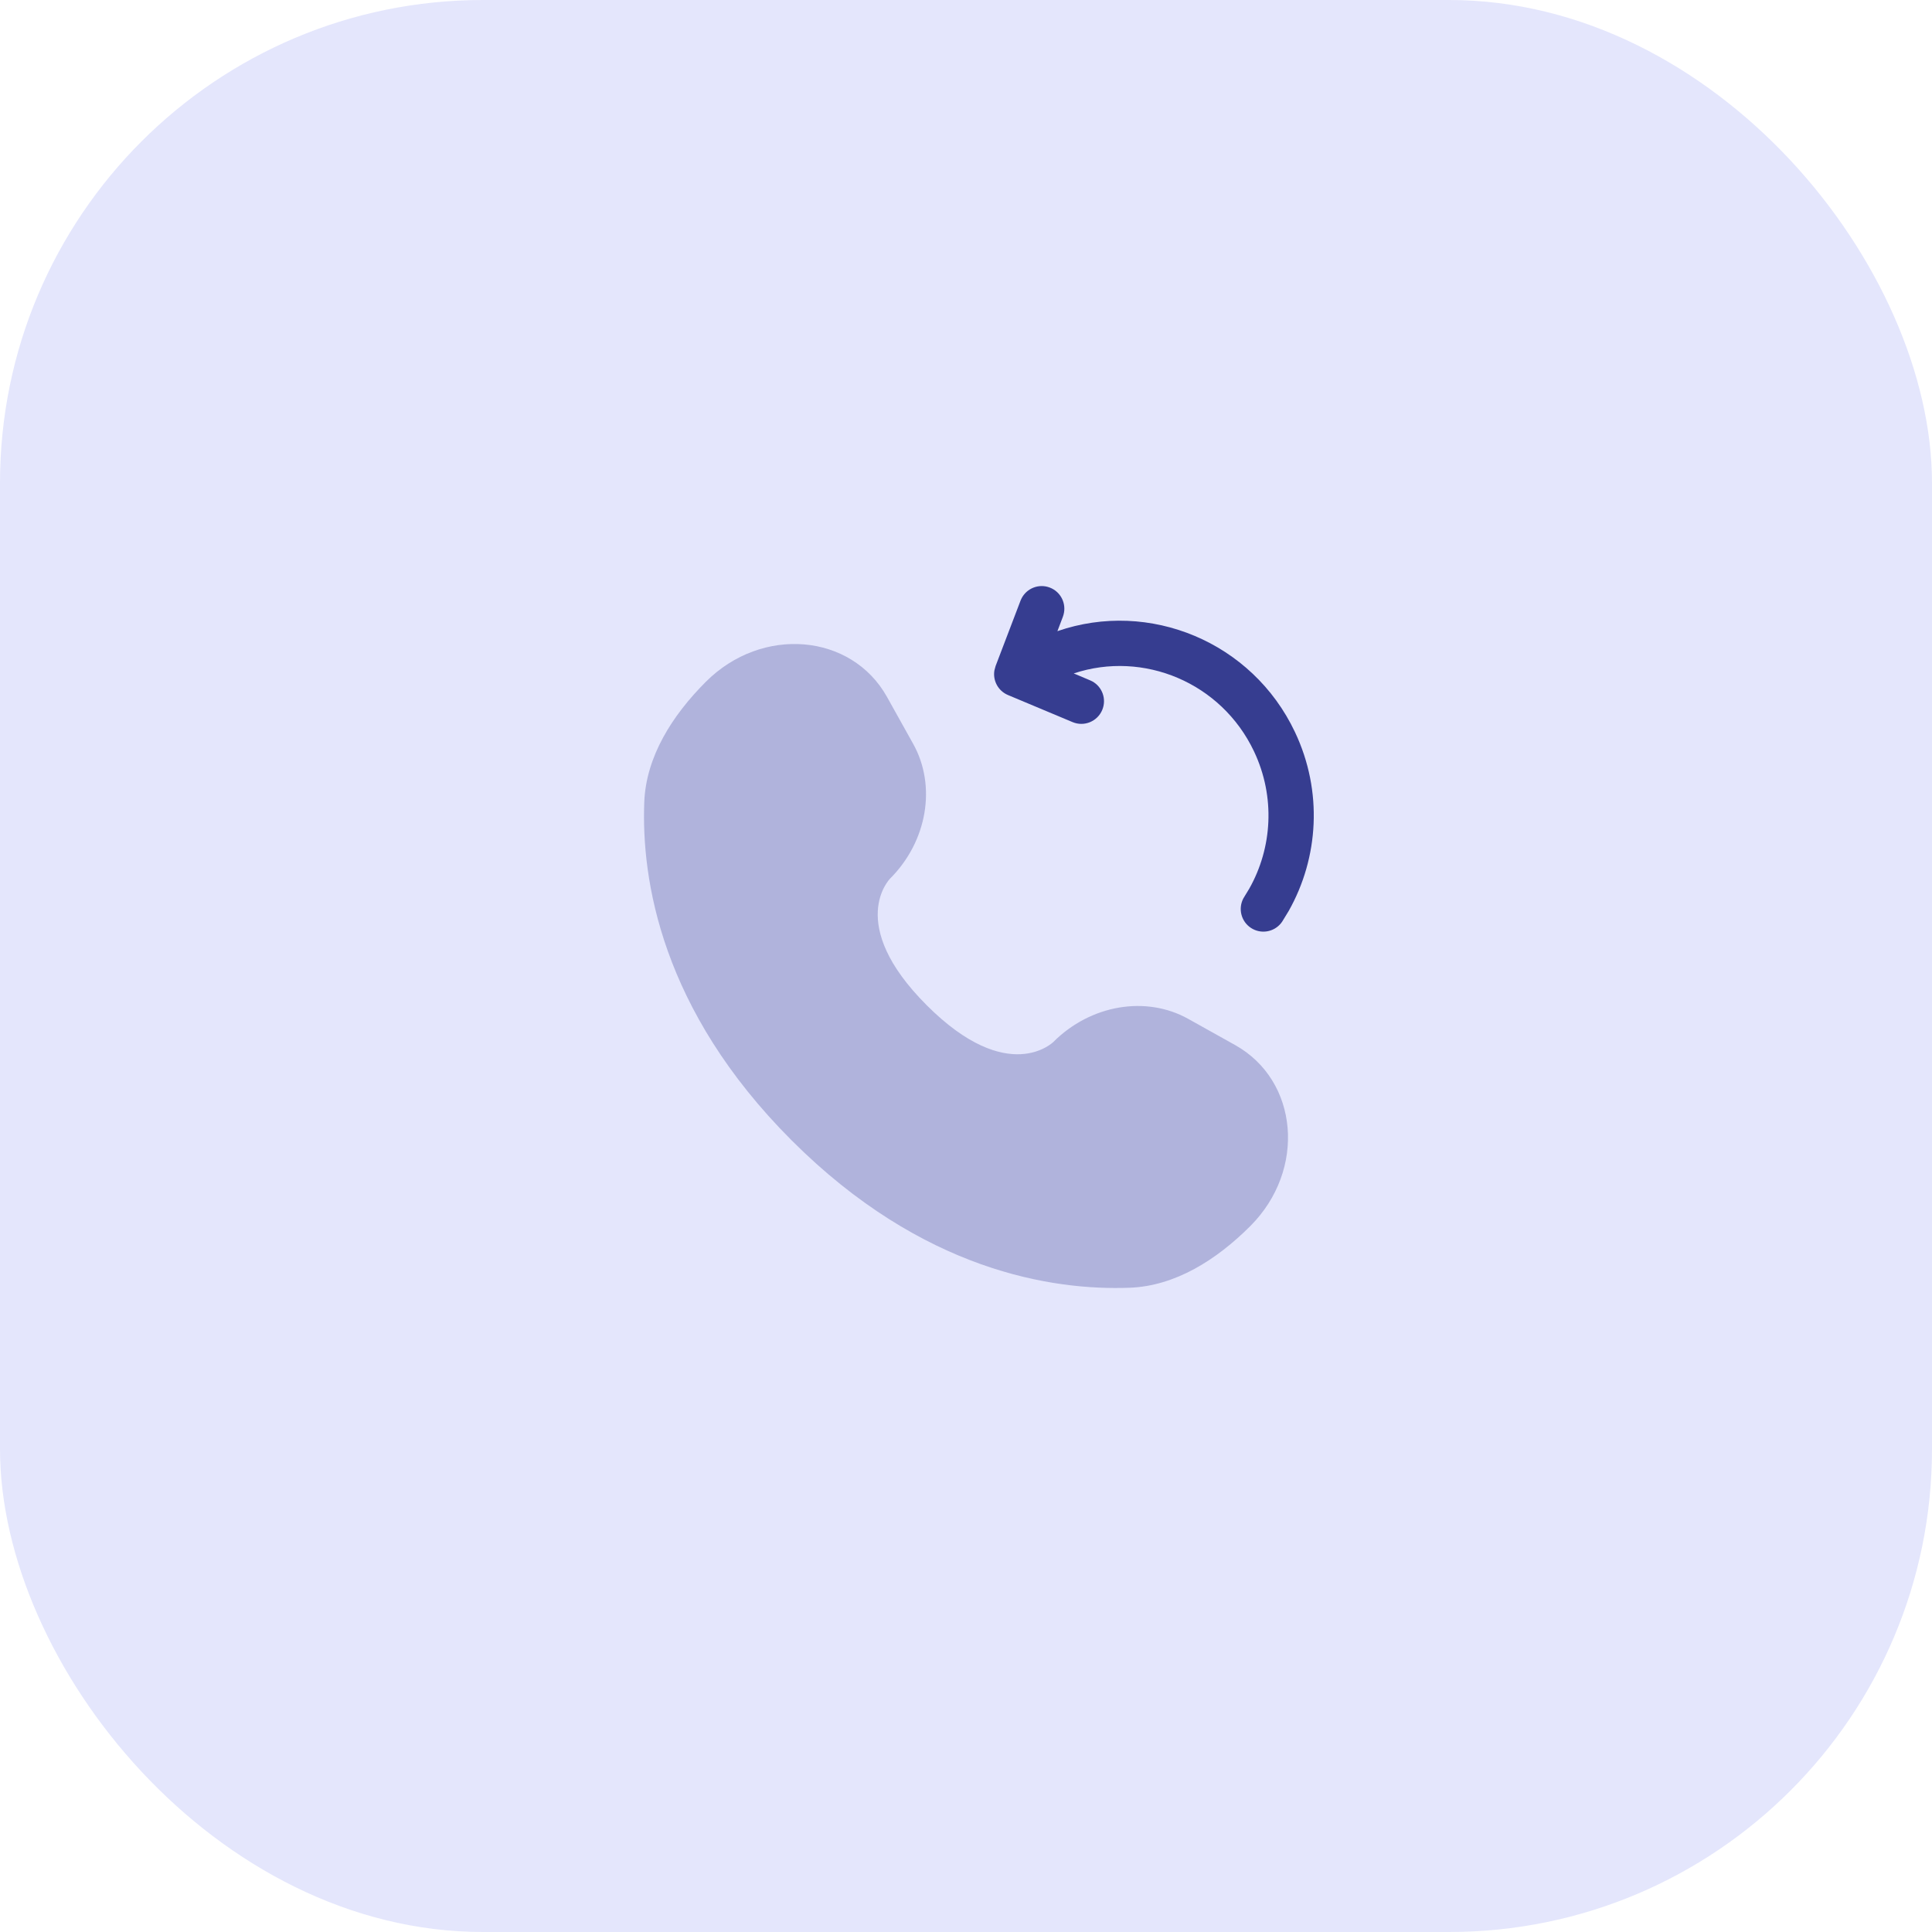 <?xml version="1.0" encoding="UTF-8"?> <svg xmlns="http://www.w3.org/2000/svg" width="64" height="64" viewBox="0 0 64 64" fill="none"><rect width="64" height="64" rx="16" fill="#E4E6FC"></rect><g clip-path="url(#clip0_5313_394)"><path opacity="0.3" d="M29.384 23.088L30.249 24.639C31.03 26.038 30.716 27.874 29.486 29.104C29.486 29.104 27.994 30.596 30.7 33.301C33.404 36.005 34.896 34.514 34.896 34.514C36.126 33.284 37.962 32.97 39.361 33.751L40.912 34.617C43.025 35.796 43.275 38.759 41.417 40.616C40.301 41.732 38.934 42.601 37.423 42.658C34.879 42.754 30.558 42.11 26.224 37.776C21.89 33.442 21.246 29.122 21.342 26.577C21.399 25.066 22.268 23.699 23.384 22.583C25.241 20.726 28.204 20.975 29.384 23.088Z" fill="#363D90"></path><path d="M42.897 24.25C43.829 26.218 43.681 28.421 42.69 30.176L42.48 30.52L42.435 30.583C42.196 30.879 41.767 30.952 41.442 30.74C41.116 30.528 41.01 30.106 41.184 29.768L41.223 29.702L41.384 29.437C42.143 28.092 42.257 26.404 41.541 24.891C40.461 22.61 37.876 21.541 35.569 22.308L36.111 22.537L36.181 22.57C36.515 22.751 36.663 23.16 36.513 23.518C36.353 23.901 35.913 24.081 35.531 23.921L33.391 23.024C33.064 22.887 32.884 22.545 32.941 22.208L32.98 22.064L33.807 19.896L33.838 19.827C34.009 19.487 34.413 19.325 34.776 19.464C35.139 19.602 35.331 19.992 35.232 20.358L35.209 20.432L35.028 20.908C38.07 19.856 41.482 21.261 42.897 24.25Z" fill="#363D90"></path></g><defs><clipPath id="clip0_5313_394"><rect width="32" height="32" fill="white" transform="translate(16 16)"></rect></clipPath></defs></svg> 